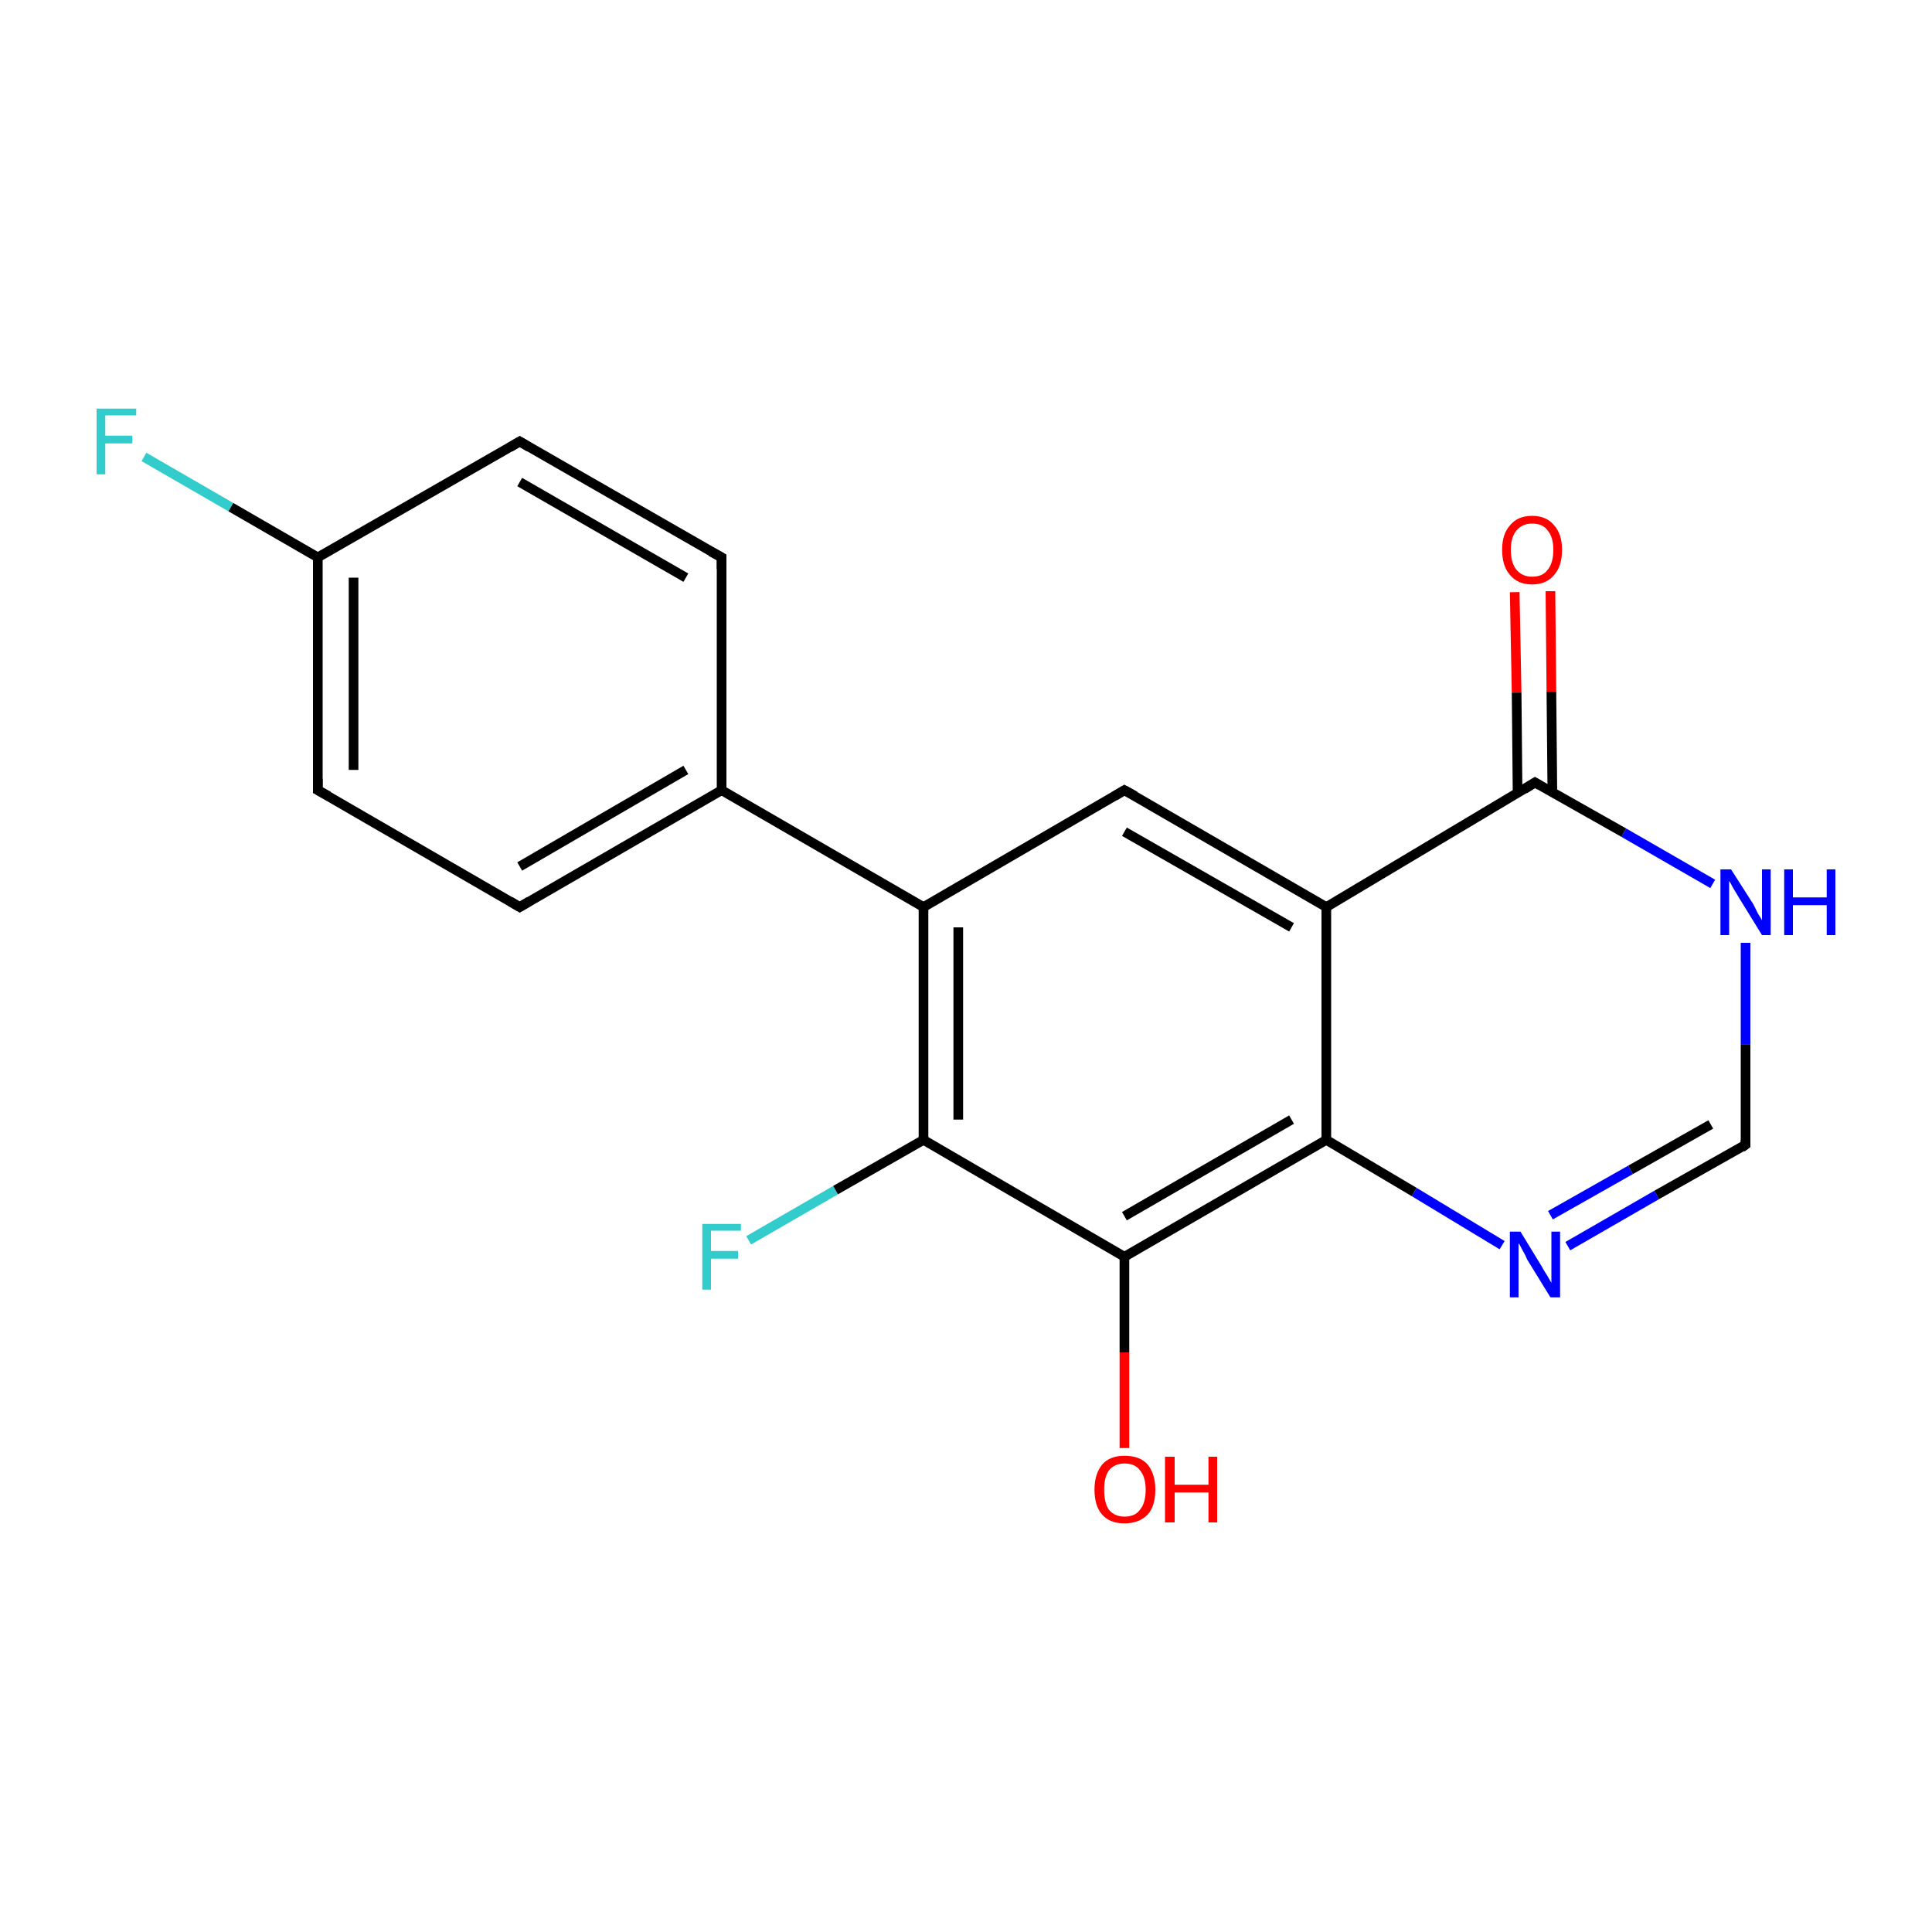 <?xml version='1.0' encoding='iso-8859-1'?>
<svg version='1.1' baseProfile='full'
              xmlns='http://www.w3.org/2000/svg'
                      xmlns:rdkit='http://www.rdkit.org/xml'
                      xmlns:xlink='http://www.w3.org/1999/xlink'
                  xml:space='preserve'
width='200px' height='200px' viewBox='0 0 200 200'>
<!-- END OF HEADER -->
<rect style='opacity:1.0;fill:#FFFFFF;stroke:none' width='200.0' height='200.0' x='0.0' y='0.0'> </rect>
<path class='bond-0 atom-17 atom-16' d='M 14.9,47.3 L 23.9,52.5' style='fill:none;fill-rule:evenodd;stroke:#33CCCC;stroke-width:1.0px;stroke-linecap:butt;stroke-linejoin:miter;stroke-opacity:1' />
<path class='bond-0 atom-17 atom-16' d='M 23.9,52.5 L 32.9,57.7' style='fill:none;fill-rule:evenodd;stroke:#000000;stroke-width:1.0px;stroke-linecap:butt;stroke-linejoin:miter;stroke-opacity:1' />
<path class='bond-1 atom-15 atom-16' d='M 53.8,45.7 L 32.9,57.7' style='fill:none;fill-rule:evenodd;stroke:#000000;stroke-width:1.0px;stroke-linecap:butt;stroke-linejoin:miter;stroke-opacity:1' />
<path class='bond-2 atom-15 atom-14' d='M 53.8,45.7 L 74.7,57.7' style='fill:none;fill-rule:evenodd;stroke:#000000;stroke-width:1.0px;stroke-linecap:butt;stroke-linejoin:miter;stroke-opacity:1' />
<path class='bond-2 atom-15 atom-14' d='M 53.8,49.9 L 71.0,59.8' style='fill:none;fill-rule:evenodd;stroke:#000000;stroke-width:1.0px;stroke-linecap:butt;stroke-linejoin:miter;stroke-opacity:1' />
<path class='bond-3 atom-16 atom-18' d='M 32.9,57.7 L 32.9,81.8' style='fill:none;fill-rule:evenodd;stroke:#000000;stroke-width:1.0px;stroke-linecap:butt;stroke-linejoin:miter;stroke-opacity:1' />
<path class='bond-3 atom-16 atom-18' d='M 36.6,59.8 L 36.6,79.7' style='fill:none;fill-rule:evenodd;stroke:#000000;stroke-width:1.0px;stroke-linecap:butt;stroke-linejoin:miter;stroke-opacity:1' />
<path class='bond-4 atom-14 atom-13' d='M 74.7,57.7 L 74.7,81.8' style='fill:none;fill-rule:evenodd;stroke:#000000;stroke-width:1.0px;stroke-linecap:butt;stroke-linejoin:miter;stroke-opacity:1' />
<path class='bond-5 atom-18 atom-19' d='M 32.9,81.8 L 53.8,93.9' style='fill:none;fill-rule:evenodd;stroke:#000000;stroke-width:1.0px;stroke-linecap:butt;stroke-linejoin:miter;stroke-opacity:1' />
<path class='bond-6 atom-13 atom-19' d='M 74.7,81.8 L 53.8,93.9' style='fill:none;fill-rule:evenodd;stroke:#000000;stroke-width:1.0px;stroke-linecap:butt;stroke-linejoin:miter;stroke-opacity:1' />
<path class='bond-6 atom-13 atom-19' d='M 71.0,79.7 L 53.8,89.7' style='fill:none;fill-rule:evenodd;stroke:#000000;stroke-width:1.0px;stroke-linecap:butt;stroke-linejoin:miter;stroke-opacity:1' />
<path class='bond-7 atom-13 atom-12' d='M 74.7,81.8 L 95.6,93.9' style='fill:none;fill-rule:evenodd;stroke:#000000;stroke-width:1.0px;stroke-linecap:butt;stroke-linejoin:miter;stroke-opacity:1' />
<path class='bond-8 atom-12 atom-11' d='M 95.6,93.9 L 116.4,81.8' style='fill:none;fill-rule:evenodd;stroke:#000000;stroke-width:1.0px;stroke-linecap:butt;stroke-linejoin:miter;stroke-opacity:1' />
<path class='bond-9 atom-12 atom-1' d='M 95.6,93.9 L 95.6,118.0' style='fill:none;fill-rule:evenodd;stroke:#000000;stroke-width:1.0px;stroke-linecap:butt;stroke-linejoin:miter;stroke-opacity:1' />
<path class='bond-9 atom-12 atom-1' d='M 99.2,96.0 L 99.2,115.9' style='fill:none;fill-rule:evenodd;stroke:#000000;stroke-width:1.0px;stroke-linecap:butt;stroke-linejoin:miter;stroke-opacity:1' />
<path class='bond-10 atom-0 atom-1' d='M 77.5,128.4 L 86.5,123.2' style='fill:none;fill-rule:evenodd;stroke:#33CCCC;stroke-width:1.0px;stroke-linecap:butt;stroke-linejoin:miter;stroke-opacity:1' />
<path class='bond-10 atom-0 atom-1' d='M 86.5,123.2 L 95.6,118.0' style='fill:none;fill-rule:evenodd;stroke:#000000;stroke-width:1.0px;stroke-linecap:butt;stroke-linejoin:miter;stroke-opacity:1' />
<path class='bond-11 atom-11 atom-10' d='M 116.4,81.8 L 137.3,93.9' style='fill:none;fill-rule:evenodd;stroke:#000000;stroke-width:1.0px;stroke-linecap:butt;stroke-linejoin:miter;stroke-opacity:1' />
<path class='bond-11 atom-11 atom-10' d='M 116.4,86.1 L 133.7,96.0' style='fill:none;fill-rule:evenodd;stroke:#000000;stroke-width:1.0px;stroke-linecap:butt;stroke-linejoin:miter;stroke-opacity:1' />
<path class='bond-12 atom-1 atom-2' d='M 95.6,118.0 L 116.4,130.1' style='fill:none;fill-rule:evenodd;stroke:#000000;stroke-width:1.0px;stroke-linecap:butt;stroke-linejoin:miter;stroke-opacity:1' />
<path class='bond-13 atom-10 atom-8' d='M 137.3,93.9 L 158.9,81.0' style='fill:none;fill-rule:evenodd;stroke:#000000;stroke-width:1.0px;stroke-linecap:butt;stroke-linejoin:miter;stroke-opacity:1' />
<path class='bond-14 atom-10 atom-4' d='M 137.3,93.9 L 137.3,118.0' style='fill:none;fill-rule:evenodd;stroke:#000000;stroke-width:1.0px;stroke-linecap:butt;stroke-linejoin:miter;stroke-opacity:1' />
<path class='bond-15 atom-2 atom-4' d='M 116.4,130.1 L 137.3,118.0' style='fill:none;fill-rule:evenodd;stroke:#000000;stroke-width:1.0px;stroke-linecap:butt;stroke-linejoin:miter;stroke-opacity:1' />
<path class='bond-15 atom-2 atom-4' d='M 116.4,125.9 L 133.7,115.9' style='fill:none;fill-rule:evenodd;stroke:#000000;stroke-width:1.0px;stroke-linecap:butt;stroke-linejoin:miter;stroke-opacity:1' />
<path class='bond-16 atom-2 atom-3' d='M 116.4,130.1 L 116.4,140.0' style='fill:none;fill-rule:evenodd;stroke:#000000;stroke-width:1.0px;stroke-linecap:butt;stroke-linejoin:miter;stroke-opacity:1' />
<path class='bond-16 atom-2 atom-3' d='M 116.4,140.0 L 116.4,149.9' style='fill:none;fill-rule:evenodd;stroke:#FF0000;stroke-width:1.0px;stroke-linecap:butt;stroke-linejoin:miter;stroke-opacity:1' />
<path class='bond-17 atom-9 atom-8' d='M 160.5,61.2 L 160.6,71.6' style='fill:none;fill-rule:evenodd;stroke:#FF0000;stroke-width:1.0px;stroke-linecap:butt;stroke-linejoin:miter;stroke-opacity:1' />
<path class='bond-17 atom-9 atom-8' d='M 160.6,71.6 L 160.7,82.0' style='fill:none;fill-rule:evenodd;stroke:#000000;stroke-width:1.0px;stroke-linecap:butt;stroke-linejoin:miter;stroke-opacity:1' />
<path class='bond-17 atom-9 atom-8' d='M 156.8,61.3 L 157.0,71.7' style='fill:none;fill-rule:evenodd;stroke:#FF0000;stroke-width:1.0px;stroke-linecap:butt;stroke-linejoin:miter;stroke-opacity:1' />
<path class='bond-17 atom-9 atom-8' d='M 157.0,71.7 L 157.1,82.1' style='fill:none;fill-rule:evenodd;stroke:#000000;stroke-width:1.0px;stroke-linecap:butt;stroke-linejoin:miter;stroke-opacity:1' />
<path class='bond-18 atom-8 atom-7' d='M 158.9,81.0 L 168.1,86.2' style='fill:none;fill-rule:evenodd;stroke:#000000;stroke-width:1.0px;stroke-linecap:butt;stroke-linejoin:miter;stroke-opacity:1' />
<path class='bond-18 atom-8 atom-7' d='M 168.1,86.2 L 177.3,91.5' style='fill:none;fill-rule:evenodd;stroke:#0000FF;stroke-width:1.0px;stroke-linecap:butt;stroke-linejoin:miter;stroke-opacity:1' />
<path class='bond-19 atom-4 atom-5' d='M 137.3,118.0 L 146.4,123.4' style='fill:none;fill-rule:evenodd;stroke:#000000;stroke-width:1.0px;stroke-linecap:butt;stroke-linejoin:miter;stroke-opacity:1' />
<path class='bond-19 atom-4 atom-5' d='M 146.4,123.4 L 155.5,128.9' style='fill:none;fill-rule:evenodd;stroke:#0000FF;stroke-width:1.0px;stroke-linecap:butt;stroke-linejoin:miter;stroke-opacity:1' />
<path class='bond-20 atom-7 atom-6' d='M 180.7,97.6 L 180.7,108.1' style='fill:none;fill-rule:evenodd;stroke:#0000FF;stroke-width:1.0px;stroke-linecap:butt;stroke-linejoin:miter;stroke-opacity:1' />
<path class='bond-20 atom-7 atom-6' d='M 180.7,108.1 L 180.7,118.5' style='fill:none;fill-rule:evenodd;stroke:#000000;stroke-width:1.0px;stroke-linecap:butt;stroke-linejoin:miter;stroke-opacity:1' />
<path class='bond-21 atom-5 atom-6' d='M 162.3,129.0 L 171.5,123.7' style='fill:none;fill-rule:evenodd;stroke:#0000FF;stroke-width:1.0px;stroke-linecap:butt;stroke-linejoin:miter;stroke-opacity:1' />
<path class='bond-21 atom-5 atom-6' d='M 171.5,123.7 L 180.7,118.5' style='fill:none;fill-rule:evenodd;stroke:#000000;stroke-width:1.0px;stroke-linecap:butt;stroke-linejoin:miter;stroke-opacity:1' />
<path class='bond-21 atom-5 atom-6' d='M 160.5,125.8 L 168.8,121.1' style='fill:none;fill-rule:evenodd;stroke:#0000FF;stroke-width:1.0px;stroke-linecap:butt;stroke-linejoin:miter;stroke-opacity:1' />
<path class='bond-21 atom-5 atom-6' d='M 168.8,121.1 L 177.1,116.4' style='fill:none;fill-rule:evenodd;stroke:#000000;stroke-width:1.0px;stroke-linecap:butt;stroke-linejoin:miter;stroke-opacity:1' />
<path d='M 180.7,118.0 L 180.7,118.5 L 180.3,118.8' style='fill:none;stroke:#000000;stroke-width:1.0px;stroke-linecap:butt;stroke-linejoin:miter;stroke-miterlimit:10;stroke-opacity:1;' />
<path d='M 157.8,81.7 L 158.9,81.0 L 159.4,81.3' style='fill:none;stroke:#000000;stroke-width:1.0px;stroke-linecap:butt;stroke-linejoin:miter;stroke-miterlimit:10;stroke-opacity:1;' />
<path d='M 115.4,82.4 L 116.4,81.8 L 117.5,82.4' style='fill:none;stroke:#000000;stroke-width:1.0px;stroke-linecap:butt;stroke-linejoin:miter;stroke-miterlimit:10;stroke-opacity:1;' />
<path d='M 73.6,57.1 L 74.7,57.7 L 74.7,58.9' style='fill:none;stroke:#000000;stroke-width:1.0px;stroke-linecap:butt;stroke-linejoin:miter;stroke-miterlimit:10;stroke-opacity:1;' />
<path d='M 52.8,46.3 L 53.8,45.7 L 54.8,46.3' style='fill:none;stroke:#000000;stroke-width:1.0px;stroke-linecap:butt;stroke-linejoin:miter;stroke-miterlimit:10;stroke-opacity:1;' />
<path d='M 32.9,80.6 L 32.9,81.8 L 34.0,82.4' style='fill:none;stroke:#000000;stroke-width:1.0px;stroke-linecap:butt;stroke-linejoin:miter;stroke-miterlimit:10;stroke-opacity:1;' />
<path d='M 52.8,93.3 L 53.8,93.9 L 54.8,93.3' style='fill:none;stroke:#000000;stroke-width:1.0px;stroke-linecap:butt;stroke-linejoin:miter;stroke-miterlimit:10;stroke-opacity:1;' />
<path class='atom-0' d='M 72.7 126.7
L 76.7 126.7
L 76.7 127.4
L 73.6 127.4
L 73.6 129.5
L 76.4 129.5
L 76.4 130.3
L 73.6 130.3
L 73.6 133.5
L 72.7 133.5
L 72.7 126.7
' fill='#33CCCC'/>
<path class='atom-3' d='M 113.3 154.2
Q 113.3 152.6, 114.1 151.6
Q 114.9 150.7, 116.4 150.7
Q 118.0 150.7, 118.8 151.6
Q 119.6 152.6, 119.6 154.2
Q 119.6 155.9, 118.8 156.8
Q 117.9 157.7, 116.4 157.7
Q 114.9 157.7, 114.1 156.8
Q 113.3 155.9, 113.3 154.2
M 116.4 157.0
Q 117.5 157.0, 118.0 156.3
Q 118.6 155.6, 118.6 154.2
Q 118.6 152.9, 118.0 152.2
Q 117.5 151.5, 116.4 151.5
Q 115.4 151.5, 114.8 152.2
Q 114.3 152.9, 114.3 154.2
Q 114.3 155.6, 114.8 156.3
Q 115.4 157.0, 116.4 157.0
' fill='#FF0000'/>
<path class='atom-3' d='M 120.6 150.8
L 121.6 150.8
L 121.6 153.7
L 125.1 153.7
L 125.1 150.8
L 126.0 150.8
L 126.0 157.6
L 125.1 157.6
L 125.1 154.5
L 121.6 154.5
L 121.6 157.6
L 120.6 157.6
L 120.6 150.8
' fill='#FF0000'/>
<path class='atom-5' d='M 157.4 127.5
L 159.6 131.1
Q 159.8 131.5, 160.2 132.1
Q 160.6 132.8, 160.6 132.8
L 160.6 127.5
L 161.5 127.5
L 161.5 134.3
L 160.5 134.3
L 158.1 130.4
Q 157.9 129.9, 157.6 129.4
Q 157.3 128.8, 157.2 128.7
L 157.2 134.3
L 156.3 134.3
L 156.3 127.5
L 157.4 127.5
' fill='#0000FF'/>
<path class='atom-7' d='M 179.2 90.0
L 181.5 93.6
Q 181.7 94.0, 182.0 94.6
Q 182.4 95.2, 182.4 95.3
L 182.4 90.0
L 183.3 90.0
L 183.3 96.8
L 182.4 96.8
L 180.0 92.9
Q 179.7 92.4, 179.4 91.9
Q 179.1 91.3, 179.0 91.2
L 179.0 96.8
L 178.1 96.8
L 178.1 90.0
L 179.2 90.0
' fill='#0000FF'/>
<path class='atom-7' d='M 184.7 90.0
L 185.6 90.0
L 185.6 92.9
L 189.1 92.9
L 189.1 90.0
L 190.0 90.0
L 190.0 96.8
L 189.1 96.8
L 189.1 93.7
L 185.6 93.7
L 185.6 96.8
L 184.7 96.8
L 184.7 90.0
' fill='#0000FF'/>
<path class='atom-9' d='M 155.5 56.9
Q 155.5 55.3, 156.3 54.4
Q 157.1 53.4, 158.6 53.4
Q 160.1 53.4, 160.9 54.4
Q 161.7 55.3, 161.7 56.9
Q 161.7 58.6, 160.9 59.5
Q 160.1 60.5, 158.6 60.5
Q 157.1 60.5, 156.3 59.5
Q 155.5 58.6, 155.5 56.9
M 158.6 59.7
Q 159.7 59.7, 160.2 59.0
Q 160.8 58.3, 160.8 56.9
Q 160.8 55.6, 160.2 54.9
Q 159.7 54.2, 158.6 54.2
Q 157.6 54.2, 157.0 54.9
Q 156.4 55.6, 156.4 56.9
Q 156.4 58.3, 157.0 59.0
Q 157.6 59.7, 158.6 59.7
' fill='#FF0000'/>
<path class='atom-17' d='M 10.0 42.3
L 14.1 42.3
L 14.1 43.0
L 10.9 43.0
L 10.9 45.1
L 13.7 45.1
L 13.7 45.9
L 10.9 45.9
L 10.9 49.1
L 10.0 49.1
L 10.0 42.3
' fill='#33CCCC'/>
</svg>
